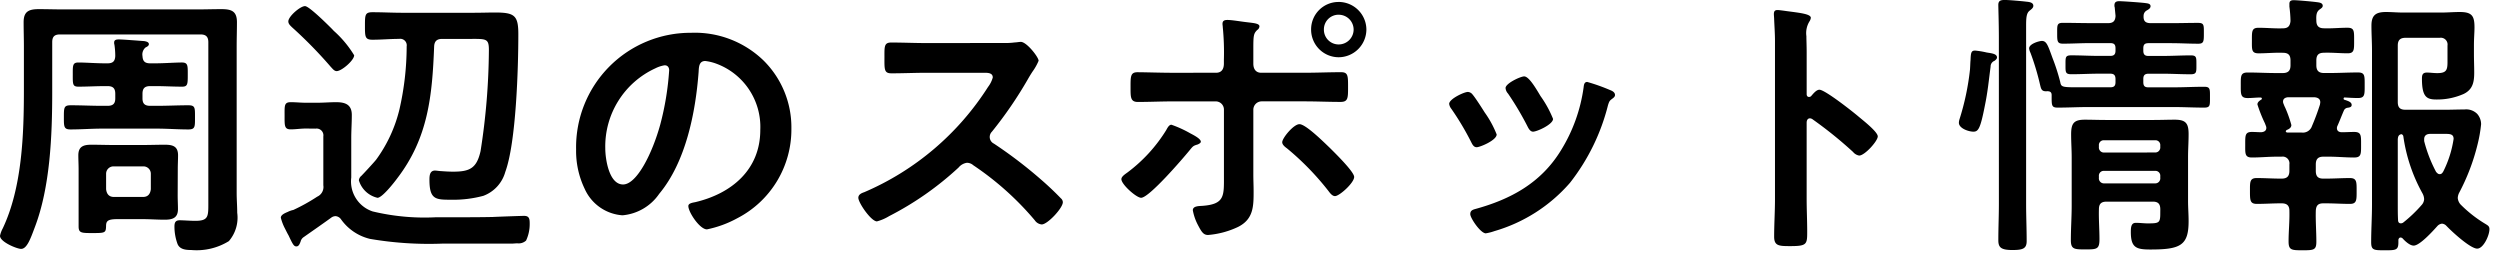 <svg xmlns="http://www.w3.org/2000/svg" width="207" height="21"><defs><clipPath id="a"><path fill="none" stroke="#707070" d="M10789-11201h207v21h-207z" data-name="長方形 9601"/></clipPath></defs><g clip-path="url(#a)" data-name="マスクグループ 71" transform="translate(-10789 11201)"><path d="M10797.786-11186.602a.61.61 0 0 1 .644-.621h2.415a.61.61 0 0 1 .644.621v1.265c-.046.414-.253.644-.644.644h-2.415c-.391 0-.6-.23-.644-.644Zm5.934-.391c0-.391.023-.782.023-1.15 0-.759-.46-.874-1.1-.874-.6 0-1.219.023-1.817.023h-2.419c-.6 0-1.219-.023-1.84-.023-.644 0-1.081.138-1.081.874 0 .368.023.759.023 1.15v4.738c0 .552.23.552 1.173.552 1.012 0 1.081-.023 1.1-.552 0-.414.092-.6.92-.6h2.116c.6 0 1.219.046 1.817.046.644 0 1.1-.138 1.1-.874 0-.368-.023-.759-.023-1.127Zm-10.396-10.511c0-.46.184-.644.644-.644h11.638c.437 0 .644.184.644.644v13.478c0 .989-.046 1.311-1.081 1.311-.391 0-.989-.046-1.288-.046-.368 0-.437.207-.437.529a4.229 4.229 0 0 0 .253 1.426c.184.46.69.506 1.127.506a5.071 5.071 0 0 0 3.128-.736 2.985 2.985 0 0 0 .69-2.346c0-.552-.046-1.1-.046-1.656v-12.1c0-.69.023-1.357.023-2.024 0-.92-.46-1.081-1.288-1.081-.667 0-1.334.023-1.978.023h-11.132c-.667 0-1.334-.023-2-.023-.828 0-1.265.184-1.265 1.081 0 .667.023 1.357.023 2.024v3.519c.001 3.728-.139 8.121-1.749 11.525a2.27 2.27 0 0 0-.23.621c0 .506 1.4 1.081 1.748 1.081.483 0 .782-.851 1.127-1.771 1.288-3.358 1.449-7.659 1.449-11.224Zm5.221 4.646c0 .437-.184.621-.644.621h-.437c-.851 0-1.725-.046-2.6-.046-.575 0-.575.184-.575 1.012 0 .759 0 .989.552.989.874 0 1.748-.069 2.622-.069h4.508c.874 0 1.748.069 2.622.069.575 0 .552-.23.552-1.012s.023-.989-.552-.989c-.874 0-1.748.046-2.622.046h-.529c-.46 0-.644-.184-.644-.621v-.368c0-.46.184-.644.644-.644h.414c.736 0 1.472.046 2.231.046.46 0 .46-.23.46-.989 0-.736.023-1.012-.483-1.012-.575 0-1.472.069-2.208.069h-.414c-.437 0-.621-.161-.644-.6a.759.759 0 0 1 .253-.713c.138-.069.276-.138.276-.276 0-.184-.253-.23-.391-.253-.345-.023-1.771-.138-2.093-.138-.184 0-.391.023-.391.253a.448.448 0 0 0 .023.184 6.5 6.5 0 0 1 .069.943c-.023.437-.207.6-.644.6h-.183c-.759 0-1.633-.069-2.231-.069-.483 0-.46.276-.46.989 0 .782-.023 1.012.46 1.012.736 0 1.472-.046 2.231-.046h.184c.46 0 .644.184.644.644Zm19.78-3.565a8.872 8.872 0 0 0-1.587-1.932 2.1 2.1 0 0 1-.23-.23c-.322-.322-1.909-1.909-2.254-1.909-.391 0-1.38.851-1.38 1.265 0 .207.161.345.3.483a36.287 36.287 0 0 1 3.22 3.289c.138.138.276.345.483.345.413 0 1.448-.897 1.448-1.311Zm-3.197 6.074a.563.563 0 0 1 .644.644v4.046a.879.879 0 0 1-.506.943 15.341 15.341 0 0 1-1.978 1.1 1.831 1.831 0 0 0-.46.161c-.276.115-.575.253-.575.483a3.974 3.974 0 0 0 .345.9c.115.23.207.414.3.575.345.736.437.9.644.9s.276-.23.345-.391a.619.619 0 0 1 .276-.391c.391-.276 1.909-1.334 2.277-1.61a.62.62 0 0 1 .345-.115.61.61 0 0 1 .46.276 4.116 4.116 0 0 0 2.391 1.608 28.963 28.963 0 0 0 6 .391h5.727c.161 0 .322-.023.483-.023a.9.9 0 0 0 .713-.23 3.2 3.2 0 0 0 .3-1.4c0-.368-.023-.644-.46-.644-.207 0-2.185.069-2.6.092-1.058.023-2.139.023-3.2.023h-1.5a18.4 18.4 0 0 1-5.244-.483 2.616 2.616 0 0 1-1.771-2.806v-3.249c0-.644.046-1.288.046-1.932 0-.851-.529-1.058-1.288-1.058-.529 0-1.058.046-1.564.046h-.943c-.437 0-.828-.046-1.265-.046-.552 0-.506.3-.506 1.15 0 .782-.023 1.1.506 1.1.414 0 .828-.069 1.265-.069Zm7.544-6.808a23.456 23.456 0 0 1-.6 5.221 11.7 11.7 0 0 1-1.932 4.163c-.184.23-.989 1.1-1.219 1.334a.542.542 0 0 0-.207.368 2.1 2.1 0 0 0 1.541 1.449c.391 0 1.38-1.265 1.633-1.61 2.576-3.358 2.9-6.854 3.059-10.925.023-.437.23-.621.667-.621h2.166c1.472 0 1.7-.069 1.7.92a55.56 55.56 0 0 1-.69 8.372c-.322 1.426-.9 1.7-2.277 1.7-.3 0-.713-.023-.989-.046-.115 0-.391-.046-.506-.046-.437 0-.46.437-.46.759 0 1.633.506 1.656 1.771 1.656a9.587 9.587 0 0 0 2.691-.322 2.952 2.952 0 0 0 1.817-1.978c.9-2.438 1.081-8.625 1.081-11.408 0-1.564-.322-1.794-1.955-1.794-.483 0-1.081.023-1.84.023h-5.8c-.828 0-1.656-.046-2.484-.046-.621 0-.621.23-.621 1.127s0 1.15.621 1.15c.736 0 1.472-.069 2.208-.069a.54.54 0 0 1 .625.621Zm21.367 1.564c.253 0 .368.184.368.414a23.391 23.391 0 0 1-.736 4.485c-.644 2.346-1.932 4.968-3.082 4.968-1.173 0-1.472-2.139-1.472-2.99a7.117 7.117 0 0 1 4.14-6.624 2.587 2.587 0 0 1 .782-.255Zm2.208-2.691a9.475 9.475 0 0 0-9.545 9.66 7.21 7.21 0 0 0 .713 3.266 3.707 3.707 0 0 0 3.128 2.185 4.12 4.12 0 0 0 3.037-1.776c2.208-2.645 3.013-6.739 3.266-10.1.023-.391.023-.9.552-.9a4.017 4.017 0 0 1 .874.207 5.58 5.58 0 0 1 3.68 5.5c0 3.289-2.369 5.267-5.382 5.98-.23.046-.575.092-.575.322 0 .506.943 1.932 1.541 1.932a8.949 8.949 0 0 0 2.507-.92 8.264 8.264 0 0 0 4.484-7.421 7.78 7.78 0 0 0-2.323-5.658 8.18 8.18 0 0 0-5.957-2.279Zm19.527.851c-1.012 0-2-.046-2.99-.046-.575 0-.552.345-.552 1.15 0 1.058-.046 1.4.575 1.4.989 0 1.978-.046 2.967-.046h4.761c.345 0 .667.046.667.391a2.272 2.272 0 0 1-.391.782 22.8 22.8 0 0 1-10.258 8.718c-.207.069-.483.184-.483.46 0 .414 1.058 1.955 1.541 1.955a3.853 3.853 0 0 0 1.012-.437 25.6 25.6 0 0 0 5.75-4.025 1.1 1.1 0 0 1 .69-.391.81.81 0 0 1 .529.207 24.462 24.462 0 0 1 5.088 4.554.769.769 0 0 0 .575.345c.483 0 1.748-1.357 1.748-1.84a.439.439 0 0 0-.161-.322 25.184 25.184 0 0 0-1.656-1.564 36.934 36.934 0 0 0-3.892-2.967.615.615 0 0 1-.345-.552.628.628 0 0 1 .184-.437 33.342 33.342 0 0 0 2.99-4.37c.092-.161.23-.391.368-.6a4.452 4.452 0 0 0 .506-.9c0-.3-.989-1.564-1.472-1.564-.138 0-.368.046-.506.046a6.184 6.184 0 0 1-.989.046Zm34.063-2.346a1.232 1.232 0 0 1 1.243 1.217 1.237 1.237 0 0 1-1.242 1.242 1.218 1.218 0 0 1-1.219-1.242 1.212 1.212 0 0 1 1.218-1.219Zm0-1.058a2.268 2.268 0 0 0-2.277 2.277 2.287 2.287 0 0 0 2.277 2.3 2.307 2.307 0 0 0 2.3-2.3 2.3 2.3 0 0 0-2.3-2.279Zm-3.243 10.118c-.483 0-1.426 1.15-1.426 1.495 0 .207.23.391.391.506a22.547 22.547 0 0 1 3.427 3.519c.138.184.322.437.552.437.368 0 1.587-1.1 1.587-1.587 0-.437-1.656-2.047-2.024-2.415-.437-.414-1.978-1.955-2.507-1.955Zm-9.039.759a9.251 9.251 0 0 0-1.564-.713c-.207 0-.345.3-.437.46a12.694 12.694 0 0 1-3.174 3.473c-.184.138-.529.345-.529.575 0 .437 1.242 1.541 1.633 1.541.667 0 3.45-3.243 3.979-3.887.322-.391.322-.414.713-.529.092-.046.253-.115.253-.23 0-.253-.667-.579-.874-.69Zm-1.449-5.014c-.943 0-2.323-.046-2.921-.046s-.575.368-.575 1.311c0 .759 0 1.15.6 1.15.966 0 1.932-.046 2.9-.046h3.542a.678.678 0 0 1 .69.69v5.451c0 1.656.092 2.369-1.771 2.507-.276.023-.805 0-.805.368a4.218 4.218 0 0 0 .433 1.24c.3.575.46.805.828.805a7.112 7.112 0 0 0 2.484-.667c1.288-.644 1.288-1.725 1.288-2.967 0-.46-.023-.9-.023-1.357v-5.382a.692.692 0 0 1 .69-.69h3.565c.989 0 1.978.046 2.967.046.6 0 .621-.3.621-1.127 0-1.012.023-1.334-.575-1.334-1.012 0-2.024.046-3.013.046h-3.611c-.345 0-.644-.207-.644-.759v-1.242c0-1.081.023-1.242.322-1.541a.38.38 0 0 0 .184-.3c0-.253-.529-.276-1.058-.345-.437-.046-1.2-.184-1.587-.184-.23 0-.414.046-.414.322 0 .092.023.184.023.276a21.049 21.049 0 0 1 .092 2.691v.322c0 .414-.161.759-.644.759Zm34.316.759c-.253 0-.276.253-.3.46a13.346 13.346 0 0 1-1.886 5.221c-1.656 2.691-4.163 4.048-7.13 4.853-.23.069-.368.161-.368.414 0 .322.851 1.587 1.288 1.587a4.066 4.066 0 0 0 .713-.184 13.134 13.134 0 0 0 6.256-4 17.189 17.189 0 0 0 3.151-6.44c.092-.276.115-.345.3-.483.115-.092.276-.184.276-.345 0-.23-.23-.345-.414-.414a15.61 15.61 0 0 0-1.886-.669Zm-4.071.828c-.391-.644-.828-1.288-1.15-1.288-.3 0-1.541.575-1.541.966a.776.776 0 0 0 .207.46 24.776 24.776 0 0 1 1.61 2.714c.092.184.23.437.46.437.322 0 1.656-.6 1.656-1.058a9.07 9.07 0 0 0-1.035-1.886Zm-5.819 0c-.3 0-1.541.575-1.541.989a.852.852 0 0 0 .184.414 22.746 22.746 0 0 1 1.656 2.783c.092.184.207.391.437.391.276 0 1.656-.575 1.656-1.058a8.368 8.368 0 0 0-.989-1.817c-.23-.368-.759-1.2-1.012-1.495a.512.512 0 0 0-.391-.207Zm28.451.322a.25.25 0 0 1-.207.092c-.069 0-.184-.046-.184-.23v-3.446c0-.575-.023-1.012-.023-1.357a1.85 1.85 0 0 1 .253-1.219.678.678 0 0 0 .115-.3c0-.322-.943-.414-1.978-.552-.161-.023-.644-.092-.782-.092-.23 0-.3.115-.3.345 0 .092.023.3.023.414.023.575.069 1.2.069 1.794v13.107c0 1.035-.069 2.07-.069 3.105 0 .759.391.782 1.311.782 1.4 0 1.426-.138 1.426-1.2 0-.92-.046-1.817-.046-2.737v-6.275c0-.184.069-.368.276-.368a.409.409 0 0 1 .23.092 34.113 34.113 0 0 1 3.335 2.691.835.835 0 0 0 .506.3c.46 0 1.541-1.2 1.541-1.587s-1.288-1.38-1.61-1.656c-.46-.391-2.76-2.208-3.22-2.208-.252-.001-.505.321-.669.505Zm15.525 8.924c0 1.012-.046 2.024-.046 3.036 0 .6.23.805 1.173.805.851 0 1.173-.115 1.173-.736 0-1.035-.046-2.07-.046-3.105v-14.7c0-.667.023-1.058.276-1.265.138-.115.322-.23.322-.414 0-.3-.391-.322-.6-.345-.391-.046-1.4-.138-1.771-.138-.345 0-.529.069-.529.414 0 .138.046 1.61.046 2.691Zm-1.978-12.673c-.322 0-.345.207-.368.782-.023.207-.023.46-.046.782a21.043 21.043 0 0 1-.874 4.14.989.989 0 0 0-.046.276c0 .46.8.736 1.2.736s.575-.23.943-2.116c.253-1.219.322-2.07.483-3.266a.5.5 0 0 1 .322-.483c.092-.069.207-.161.207-.276 0-.3-.414-.345-.851-.414a7.054 7.054 0 0 0-.97-.161Zm10.258 10.4a.4.4 0 0 1 .437-.437h4.209a.4.4 0 0 1 .437.437v.138a.417.417 0 0 1-.437.46h-4.209a.417.417 0 0 1-.437-.46Zm.437-1.955a.417.417 0 0 1-.437-.46v-.12a.4.4 0 0 1 .437-.437h4.209a.4.4 0 0 1 .437.437v.115a.417.417 0 0 1-.437.46Zm4.646 4.991c0 .828-.069.874-1.035.874-.322 0-.644-.046-.989-.046-.368 0-.414.322-.414.759 0 1.311.46 1.449 1.633 1.449 2.484 0 3.151-.345 3.151-2.346 0-.575-.046-1.127-.046-1.679v-3.615c0-.644.046-1.265.046-1.909 0-.9-.23-1.2-1.15-1.2-.575 0-1.15.023-1.725.023h-4c-.575 0-1.15-.023-1.725-.023-.92 0-1.127.322-1.127 1.219 0 .644.046 1.265.046 1.909v3.979c0 .943-.069 1.909-.069 2.875 0 .759.3.759 1.219.759.943 0 1.15-.023 1.15-.851s-.069-1.656-.046-2.461c0-.46.184-.644.644-.644h3.818c.437 0 .621.184.621.644Zm-5.8-15.709c-.759 0-1.495-.023-2.254-.023-.506 0-.483.184-.483.851s0 .874.483.874c.736 0 1.495-.046 2.254-.046h1.656c.322 0 .437.115.437.437v.184c0 .3-.115.437-.437.437h-.92c-.759 0-1.518-.046-2.3-.046-.506 0-.483.161-.483.782 0 .6-.023.782.483.782.782 0 1.541-.046 2.3-.046h.92c.322 0 .437.138.437.46v.23c0 .322-.115.437-.437.437h-1.817c-2.162 0-2.231.046-2.323-.437a16.832 16.832 0 0 0-.644-2c-.368-1.012-.483-1.4-.874-1.4-.207 0-1.058.23-1.058.621a1.136 1.136 0 0 0 .115.368 21.052 21.052 0 0 1 .782 2.6c.092.368.115.621.6.575.23 0 .368.069.368.322 0 .851-.023 1.035.506 1.035.851 0 1.679-.046 2.53-.046h7.061c.851 0 1.679.046 2.53.046.506 0 .483-.184.483-.851 0-.69.023-.874-.483-.874-.851 0-1.679.046-2.53.046h-2.093c-.3 0-.414-.115-.414-.437v-.253c0-.3.115-.437.437-.437h1.177c.759 0 1.518.046 2.3.046.506 0 .483-.184.483-.782s.023-.782-.46-.782c-.782 0-1.564.046-2.323.046h-1.2c-.3 0-.414-.138-.414-.437v-.184c0-.322.115-.437.437-.437h1.84c.759 0 1.518.046 2.277.046.46 0 .46-.207.46-.874s.023-.851-.483-.851c-.759 0-1.495.023-2.254.023h-1.633c-.437 0-.644-.138-.621-.6a.506.506 0 0 1 .276-.46c.115-.069.3-.161.3-.345 0-.207-.23-.23-.391-.253-.276-.046-1.909-.161-2.185-.161-.23 0-.414.046-.414.345a.391.391 0 0 0 .023.161l.069.713c-.023.437-.207.6-.644.6Zm28.639 12.324a11.506 11.506 0 0 1-.989-2.553v-.161c0-.322.23-.437.506-.437h1.288c.391 0 .644.046.644.414a8.937 8.937 0 0 1-.851 2.691c-.069.115-.138.23-.3.23-.137 0-.206-.092-.298-.184Zm-3.151 3.979c-.023-.414-.023-.851-.023-1.288v-5.405c.023-.23.069-.368.3-.414a.223.223 0 0 1 .161.184 13.617 13.617 0 0 0 1.583 4.715 1.078 1.078 0 0 1 .138.483.767.767 0 0 1-.207.483 11.311 11.311 0 0 1-1.518 1.449.321.321 0 0 1-.207.069c-.158 0-.227-.115-.227-.276Zm4.025.506c.414.437 1.955 1.863 2.53 1.863.506 0 1.012-1.081 1.012-1.61 0-.23-.115-.3-.3-.414a10.437 10.437 0 0 1-2.093-1.633.919.919 0 0 1-.23-.529 1.032 1.032 0 0 1 .115-.437 17.337 17.337 0 0 0 1.518-3.979 11.5 11.5 0 0 0 .3-1.7 1.307 1.307 0 0 0-.322-.851 1.287 1.287 0 0 0-1.058-.368c-.529 0-1.081.023-1.61.023h-3.266c-.46 0-.644-.184-.644-.644v-4.669c0-.437.184-.644.644-.644h2.829a.563.563 0 0 1 .644.644v1.38c0 .667-.115.9-.851.9-.3 0-.6-.046-.851-.046-.368 0-.414.207-.414.506 0 1.518.391 1.725 1.2 1.725a5.419 5.419 0 0 0 2.254-.46c.759-.368.874-.989.874-1.771 0-.506-.023-1.035-.023-1.541v-.69c0-.621.046-1.1.046-1.495 0-.943-.184-1.288-1.219-1.288-.529 0-1.035.046-1.564.046h-3.1c-.483 0-.966-.046-1.449-.046-.851 0-1.2.276-1.2 1.127 0 .69.046 1.38.046 2.047v12.76c0 1.058-.069 2.093-.069 3.128 0 .667.23.667 1.127.667s1.127 0 1.127-.644v-.228c.023-.092.069-.184.184-.184a.248.248 0 0 1 .161.069c.207.23.6.6.92.6.506 0 1.587-1.2 1.955-1.61a.6.6 0 0 1 .391-.207.553.553 0 0 1 .382.203Zm-10.948-10.671c.253.023.483.115.483.414 0 .069-.023.138-.023.184a18.891 18.891 0 0 1-.667 1.794.793.793 0 0 1-.874.529h-1.175c-.115-.023-.115-.069-.115-.092 0-.046.023-.069.069-.115.184-.069.391-.184.391-.414a10.108 10.108 0 0 0-.506-1.426 2.631 2.631 0 0 1-.138-.322.433.433 0 0 1-.046-.184c0-.253.184-.345.414-.368Zm2.438 1.1a.382.382 0 0 1 .322-.23c.138-.023.322-.046.322-.23 0-.23-.253-.322-.621-.437a.092.092 0 0 1-.046-.092.084.084 0 0 1 .092-.092c.368.023.736.046 1.1.046.575 0 .552-.3.552-1.058 0-.782.023-1.058-.552-1.058-.8 0-1.587.046-2.392.046h-.414c-.46 0-.644-.207-.644-.644v-.391c0-.46.184-.644.644-.644.644-.023 1.288.046 1.955.046.552 0 .529-.322.529-1.058 0-.782.023-1.058-.552-1.058-.644 0-1.288.069-1.932.046-.437 0-.644-.184-.644-.644-.023-.483.023-.713.253-.9.161-.115.276-.184.276-.322 0-.253-.322-.276-.506-.3-.322-.046-1.61-.161-1.886-.161-.207 0-.368.046-.368.3v.23a10.465 10.465 0 0 1 .092 1.2c-.046.437-.23.6-.644.6-.667.023-1.334-.046-2-.046-.575 0-.552.3-.552 1.058 0 .736-.046 1.058.552 1.058.667 0 1.334-.069 2-.046.46 0 .644.184.644.644v.391c0 .437-.184.644-.644.644h-.53c-.782 0-1.587-.046-2.369-.046-.6 0-.575.3-.575 1.058 0 .736-.023 1.058.575 1.058.368 0 .713-.046 1.081-.046a.1.1 0 0 1 .092.092c0 .046-.023.069-.069.092-.138.092-.3.207-.3.391a11.559 11.559 0 0 0 .6 1.518c.046.092.069.184.092.23a.541.541 0 0 1 .046.184c0 .253-.184.345-.414.368-.253 0-.506-.023-.782-.023-.575 0-.552.3-.552 1.058 0 .713-.046 1.058.552 1.058.69 0 1.38-.069 2.093-.069h.368a.563.563 0 0 1 .644.644v.529c0 .46-.207.644-.644.644h-.069c-.667 0-1.334-.046-2-.046-.575 0-.552.345-.552 1.058 0 .782 0 1.081.575 1.081.667 0 1.334-.046 1.978-.046h.069c.437 0 .644.184.644.621.023.851-.069 1.7-.069 2.53 0 .713.23.736 1.15.736.943 0 1.15-.023 1.15-.713 0-.851-.069-1.7-.046-2.553.023-.437.184-.621.621-.621h.207c.667 0 1.334.046 2 .046.575 0 .552-.345.552-1.081 0-.713.023-1.058-.552-1.058-.667 0-1.334.046-2 .046h-.207c-.437 0-.621-.184-.621-.644v-.529c0-.437.184-.644.621-.644h.46c.69 0 1.38.069 2.093.069.6 0 .575-.3.575-1.081 0-.736.023-1.035-.575-1.035-.322 0-.667.023-1.012.023-.23 0-.414-.092-.414-.345a.433.433 0 0 1 .046-.184c.187-.414.348-.851.532-1.268Z" data-name="パス 8017"/></g></svg>
